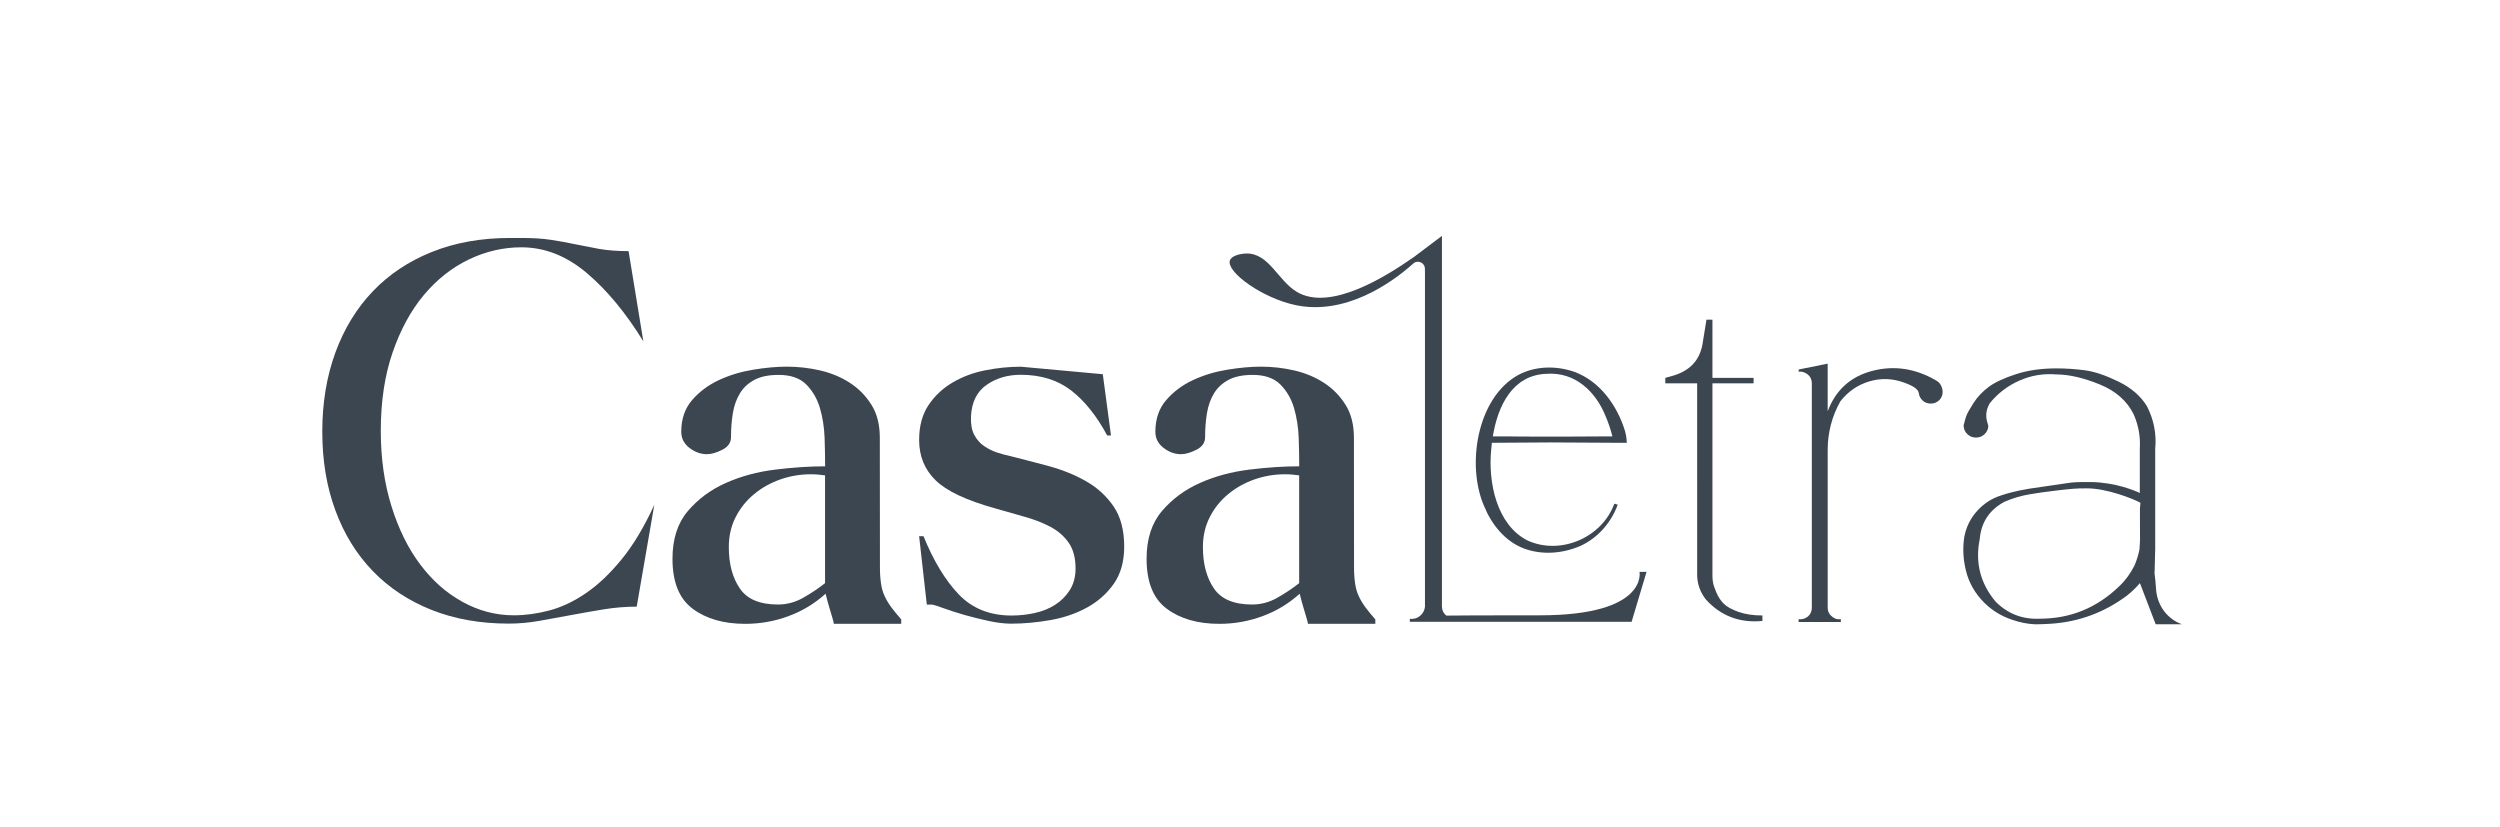 <svg xmlns="http://www.w3.org/2000/svg" xmlns:xlink="http://www.w3.org/1999/xlink" id="Layer_1" x="0px" y="0px" viewBox="0 0 433.24 143.4" style="enable-background:new 0 0 433.24 143.4;" xml:space="preserve"><style type="text/css">	.st0{fill:#3C4651;}</style><g>	<g>		<path class="st0" d="M296.76,55.4v10.08h7.13v0.95h-7.13v33.38c0,0.38,0.03,0.76,0.1,1.14c0.06,0.38,0.25,0.95,0.57,1.71   c0.32,0.76,0.74,1.41,1.28,1.95c0.54,0.54,1.39,1.02,2.57,1.43c1.17,0.41,2.55,0.62,4.14,0.62v0.95c-3.93,0.38-7.2-0.86-9.79-3.71   c-0.95-1.2-1.46-2.57-1.52-4.09V66.43h-5.52v-0.95l1.02-0.28c2.66-0.72,4.81-2.22,5.42-5.52l0.69-4.28H296.76z"></path>		<path class="st0" d="M316.73,63.02v8.25c1.39-3.68,3.96-6.01,7.7-6.99c3.74-0.98,7.39-0.46,10.94,1.57c0.01,0,0.01,0.01,0.02,0.01   c0.29,0.15,0.56,0.33,0.76,0.59c0.17,0.22,0.29,0.46,0.37,0.73c0.01,0.02,0.02,0.05,0.02,0.07c0.23,0.71,0.09,1.52-0.44,2.06   c0,0-0.01,0.01-0.01,0.01c-0.41,0.41-0.9,0.62-1.47,0.62c-0.57,0-1.05-0.17-1.43-0.52c-0.38-0.35-0.6-0.78-0.67-1.28   c-0.06-0.63-0.89-1.24-2.47-1.81c-2.03-0.76-4.06-0.84-6.09-0.24c-2.03,0.6-3.71,1.76-5.04,3.47c-1.46,2.6-2.19,5.42-2.19,8.46   v27.29c0,0.57,0.19,1.03,0.57,1.38c0.38,0.35,0.76,0.56,1.14,0.62h0.57v0.48h-7.32v-0.48c0.63,0.06,1.17-0.1,1.62-0.48   c0.44-0.38,0.67-0.89,0.67-1.52v-38.9c0-0.63-0.24-1.14-0.71-1.52c-0.48-0.38-1-0.54-1.57-0.48v-0.38L316.73,63.02z"></path>		<path class="st0" d="M378.12,108.18L378.12,108.18h-4.55l-2.73-7.13c-0.7,0.82-1.46,1.55-2.28,2.19   c-3.93,2.92-8.31,4.53-13.12,4.85c-0.95,0.06-1.87,0.1-2.76,0.1c-1.33-0.06-2.63-0.32-3.9-0.76c-2.16-0.7-3.98-1.89-5.47-3.57   c-1.49-1.68-2.42-3.63-2.81-5.85c-0.32-1.65-0.35-3.3-0.1-4.95c0.32-1.71,1.06-3.22,2.23-4.52c1.17-1.3,2.58-2.2,4.23-2.71   c0.57-0.19,1.11-0.35,1.62-0.48c0.95-0.25,2.03-0.48,3.23-0.67c1.2-0.19,2.3-0.35,3.28-0.48c0.98-0.13,2.08-0.29,3.28-0.48   c1.2-0.19,2.02-0.19,4.09-0.18c4.18,0.04,7.63,1.49,8.46,1.89v-7.7c0.13-2.03-0.22-3.99-1.05-5.9c-1.14-2.34-3.12-4.09-5.94-5.23   c-2.82-1.14-5.31-1.71-7.47-1.71c-2.22-0.19-4.34,0.16-6.37,1.05c-2.03,0.89-3.74,2.19-5.14,3.9c-0.7,1.14-0.82,2.35-0.38,3.61   c0,0.06,0.03,0.16,0.1,0.29c0,0.57-0.21,1.06-0.62,1.47c-0.41,0.41-0.92,0.62-1.52,0.62c-0.6,0-1.11-0.21-1.52-0.62   c-0.41-0.41-0.62-0.9-0.62-1.47c0-0.13,0.03-0.25,0.1-0.38c0.06-0.32,0.17-0.71,0.33-1.19c0.16-0.48,0.59-1.25,1.28-2.33   c0.7-1.08,1.58-2.01,2.66-2.81c1.08-0.79,2.65-1.52,4.71-2.19c2.06-0.67,4.39-1,6.99-1c1.65,0,3.3,0.11,4.95,0.33   c1.65,0.22,3.58,0.87,5.8,1.95c2.22,1.08,3.87,2.51,4.95,4.28c1.2,2.35,1.68,4.82,1.43,7.42v1.52v3.42v1.33c0,3.11,0,6.31,0,9.6   v1.05v0.38l-0.1,3.9c-0.06,0.32,0.06,0.82,0.12,1.52l0.16,1.92C373.98,105.09,375.65,107.3,378.12,108.18z M370.84,88.17l0.1-1.24   v0.2c-1.32-0.72-5.98-2.56-9.46-2.5c-1.56-0.01-2.55,0.08-4.71,0.33c-2.16,0.25-3.77,0.48-4.85,0.67   c-1.59,0.25-3.11,0.7-4.56,1.33c-2.6,1.4-4.03,3.55-4.28,6.47c-0.82,4.06,0.1,7.67,2.76,10.84c2.09,2.09,4.63,3.08,7.61,2.95   c5.33,0,9.92-1.87,13.79-5.61c1.08-1.01,1.96-2.22,2.66-3.61c0.38-0.89,0.67-1.81,0.86-2.76l0.1-1.62   C370.84,90.39,370.84,91.34,370.84,88.17z"></path>		<path class="st0" d="M110.34,105.13c-1.9,0-3.81,0.16-5.73,0.47c-1.93,0.32-3.82,0.65-5.69,1c-1.86,0.35-3.7,0.68-5.5,1   c-1.8,0.32-3.55,0.47-5.26,0.47c-4.93,0-9.38-0.79-13.36-2.37c-3.98-1.58-7.38-3.82-10.19-6.73c-2.81-2.91-4.98-6.41-6.49-10.52   c-1.52-4.11-2.27-8.66-2.27-13.65c0-4.99,0.76-9.56,2.27-13.7c1.52-4.14,3.68-7.68,6.49-10.62c2.81-2.94,6.22-5.21,10.24-6.82   c4.01-1.61,8.51-2.42,13.51-2.42h2.09c1.96,0,3.65,0.11,5.07,0.33c1.42,0.22,2.81,0.47,4.17,0.76c1.36,0.28,2.75,0.55,4.17,0.81   c1.42,0.25,3.11,0.38,5.07,0.38l2.56,15.64c-3.03-4.93-6.3-8.88-9.81-11.85c-3.51-2.97-7.28-4.45-11.33-4.45   c-3.16,0-6.21,0.71-9.15,2.13s-5.53,3.48-7.77,6.16c-2.24,2.69-4.04,6-5.4,9.95c-1.36,3.95-2.04,8.48-2.04,13.6   c0,4.74,0.62,9.08,1.85,13.03c1.23,3.95,2.89,7.31,4.98,10.09c2.09,2.78,4.53,4.95,7.35,6.49c2.81,1.55,5.77,2.32,8.86,2.32   c2.02,0,4.09-0.28,6.21-0.85c2.12-0.57,4.22-1.56,6.3-2.99c2.09-1.42,4.14-3.36,6.16-5.83c2.02-2.46,3.92-5.62,5.69-9.48   L110.34,105.13z"></path>		<path class="st0" d="M191.11,64.85l1.42,10.62h-0.66c-1.83-3.41-3.92-6.02-6.26-7.82c-2.34-1.8-5.25-2.7-8.72-2.7   c-2.27,0-4.25,0.58-5.92,1.75c-1.68,1.17-2.58,2.99-2.7,5.45c-0.06,1.33,0.13,2.4,0.57,3.22c0.44,0.82,1.01,1.47,1.71,1.94   c0.7,0.47,1.42,0.84,2.18,1.09c0.76,0.25,1.45,0.44,2.08,0.57c2.27,0.57,4.58,1.17,6.92,1.8c2.34,0.63,4.49,1.5,6.45,2.61   c1.96,1.11,3.55,2.56,4.79,4.36c1.23,1.8,1.85,4.12,1.85,6.97c0,2.59-0.6,4.74-1.8,6.45c-1.2,1.71-2.75,3.08-4.64,4.12   c-1.9,1.04-4.01,1.77-6.35,2.18c-2.34,0.41-4.61,0.62-6.82,0.62c-1.14,0-2.43-0.16-3.89-0.47c-1.45-0.32-2.84-0.66-4.17-1.04   c-1.33-0.38-2.51-0.76-3.55-1.14c-1.04-0.38-1.72-0.6-2.04-0.66h-0.95l-1.33-11.85h0.76c1.71,4.23,3.73,7.58,6.07,10.05   c2.34,2.46,5.4,3.7,9.19,3.7c1.33,0,2.65-0.14,3.98-0.43c1.33-0.28,2.51-0.76,3.55-1.42c1.04-0.66,1.9-1.52,2.56-2.56   c0.66-1.04,1-2.29,1-3.74c0-1.83-0.4-3.32-1.18-4.45c-0.79-1.14-1.83-2.05-3.13-2.75c-1.3-0.69-2.78-1.28-4.46-1.75   c-1.68-0.47-3.4-0.96-5.17-1.47c-4.99-1.39-8.44-3.02-10.33-4.88c-1.9-1.86-2.84-4.19-2.84-6.97c0-2.4,0.54-4.41,1.61-6.02   c1.07-1.61,2.46-2.92,4.17-3.93c1.71-1.01,3.6-1.72,5.69-2.13c2.08-0.41,4.14-0.62,6.16-0.62"></path>		<path class="st0" d="M236.68,105.32c-0.47-0.63-0.87-1.28-1.18-1.94c-0.32-0.66-0.54-1.41-0.66-2.23s-0.19-1.77-0.19-2.84   l-0.02-22.46c0-2.27-0.49-4.19-1.47-5.73c-0.98-1.55-2.22-2.81-3.74-3.79c-1.52-0.98-3.22-1.69-5.12-2.13   c-1.89-0.44-3.82-0.66-5.78-0.66c-1.71,0-3.64,0.17-5.79,0.52c-2.15,0.35-4.14,0.95-5.97,1.8c-1.84,0.85-3.39,2.01-4.65,3.46   c-1.26,1.45-1.89,3.29-1.89,5.5c0,1.14,0.47,2.07,1.42,2.8c0.95,0.73,1.95,1.09,3.03,1.09c0.75,0,1.64-0.25,2.65-0.76   c1.01-0.51,1.52-1.23,1.52-2.18c0-1.52,0.11-2.92,0.33-4.22c0.22-1.3,0.63-2.43,1.23-3.41c0.6-0.98,1.44-1.75,2.52-2.32   c1.07-0.57,2.46-0.85,4.17-0.85c2.09,0,3.68,0.55,4.79,1.66c1.1,1.11,1.89,2.46,2.37,4.08c0.47,1.61,0.74,3.33,0.81,5.17   c0.06,1.83,0.09,3.48,0.09,4.93c-2.66,0-5.53,0.19-8.63,0.57c-3.1,0.38-5.96,1.15-8.58,2.32c-2.63,1.17-4.82,2.8-6.59,4.88   c-1.77,2.09-2.65,4.83-2.65,8.25c0,4.04,1.16,6.94,3.51,8.67c2.33,1.74,5.37,2.61,9.09,2.61c2.59,0,5.09-0.44,7.49-1.33   c2.4-0.88,4.55-2.18,6.44-3.89c0.25,1.01,0.48,1.83,0.67,2.46c0.18,0.63,0.36,1.22,0.52,1.75c0.16,0.54,0.24,0.87,0.24,1h11.68   v-0.76C237.71,106.62,237.15,105.95,236.68,105.32z M225.14,101.06c-1.21,0.95-2.49,1.8-3.84,2.56c-1.36,0.76-2.8,1.14-4.31,1.14   c-3.16,0-5.38-0.93-6.63-2.8c-1.27-1.86-1.9-4.25-1.9-7.16c0-1.9,0.39-3.62,1.18-5.17c0.78-1.55,1.85-2.88,3.18-3.98   c1.33-1.11,2.84-1.96,4.55-2.56c1.71-0.6,3.47-0.9,5.31-0.9c0.44,0,0.85,0.02,1.23,0.05c0.38,0.03,0.78,0.08,1.23,0.14V101.06z"></path>		<path class="st0" d="M154.52,105.32c-0.47-0.63-0.87-1.28-1.18-1.94c-0.32-0.66-0.54-1.41-0.66-2.23s-0.19-1.77-0.19-2.84   l-0.02-22.46c0-2.27-0.49-4.19-1.47-5.73c-0.98-1.55-2.22-2.81-3.74-3.79c-1.52-0.98-3.22-1.69-5.12-2.13   c-1.89-0.44-3.82-0.66-5.78-0.66c-1.71,0-3.64,0.17-5.79,0.52c-2.15,0.35-4.14,0.95-5.97,1.8c-1.84,0.85-3.39,2.01-4.65,3.46   c-1.26,1.45-1.89,3.29-1.89,5.5c0,1.14,0.47,2.07,1.42,2.8c0.95,0.73,1.95,1.09,3.03,1.09c0.75,0,1.64-0.25,2.65-0.76   c1.01-0.51,1.52-1.23,1.52-2.18c0-1.52,0.11-2.92,0.33-4.22c0.22-1.3,0.63-2.43,1.23-3.41c0.6-0.98,1.44-1.75,2.52-2.32   c1.07-0.57,2.46-0.85,4.17-0.85c2.09,0,3.68,0.55,4.79,1.66c1.1,1.11,1.89,2.46,2.37,4.08c0.47,1.61,0.74,3.33,0.81,5.17   c0.06,1.83,0.09,3.48,0.09,4.93c-2.66,0-5.53,0.19-8.63,0.57c-3.1,0.38-5.96,1.15-8.58,2.32c-2.63,1.17-4.82,2.8-6.59,4.88   c-1.77,2.09-2.65,4.83-2.65,8.25c0,4.04,1.16,6.94,3.51,8.67c2.33,1.74,5.37,2.61,9.09,2.61c2.59,0,5.09-0.44,7.49-1.33   c2.4-0.88,4.55-2.18,6.44-3.89c0.25,1.01,0.48,1.83,0.67,2.46c0.18,0.63,0.36,1.22,0.52,1.75c0.16,0.54,0.24,0.87,0.24,1h11.68   v-0.76C155.55,106.62,155,105.95,154.52,105.32z M142.98,101.06c-1.21,0.95-2.49,1.8-3.84,2.56c-1.36,0.76-2.8,1.14-4.31,1.14   c-3.16,0-5.38-0.93-6.63-2.8c-1.27-1.86-1.9-4.25-1.9-7.16c0-1.9,0.39-3.62,1.18-5.17c0.78-1.55,1.85-2.88,3.18-3.98   c1.33-1.11,2.84-1.96,4.55-2.56c1.71-0.6,3.47-0.9,5.31-0.9c0.44,0,0.85,0.02,1.23,0.05c0.38,0.03,0.78,0.08,1.23,0.14V101.06z"></path>		<path class="st0" d="M284.12,99.1c0,0,1.54,7.53-17.25,7.53c-9.61,0-14.11,0.02-16.22,0.05c-0.05-0.04-0.09-0.07-0.14-0.12   c-0.42-0.38-0.63-0.89-0.63-1.51V40.88l-4.87,3.67c-4.61,3.21-14.44,9.53-20.29,6.02c-3.27-1.96-4.8-6.7-8.73-6.64   c-1.06,0.02-2.63,0.39-2.87,1.25c-0.54,2.02,5.7,6.52,11.47,7.71c8.44,1.74,16.32-3.64,20.28-7.18l0,0   c0.76-0.75,2.04-0.22,2.06,0.84l0.01,0.74v57.86c-0.07,0.63-0.35,1.15-0.84,1.57c-0.49,0.42-1.08,0.59-1.78,0.52v0.52h4.02h4.02   h30.39l2.59-8.66H284.12z"></path>		<path class="st0" d="M264.68,93.65c-5.35-2.75-6.8-10.12-6.27-15.63c0.03-0.42,0.07-0.85,0.13-1.28c0.29-0.01,0.57,0,0.85-0.01   c1.95-0.01,7.16-0.04,9.16-0.06c2,0.01,7.23,0.04,9.16,0.05l1.52,0.01l0.76,0.01h1.93c0,0-0.02-0.29-0.05-0.68   c-0.04-0.46-0.14-0.92-0.26-1.36c-0.67-2.19-1.75-4.35-3.22-6.16c-1.46-1.8-3.31-3.27-5.53-4.09c-3.16-1.11-6.81-1.06-9.79,0.55   c-7.16,3.99-8.96,15.68-5.88,22.71c1.27,3.14,3.61,6.09,6.87,7.33c3.19,1.2,6.74,0.89,9.81-0.43c3.02-1.38,5.34-4.03,6.47-7.15   l-0.58-0.18C277.61,93.19,270.4,96.28,264.68,93.65z M268.01,64.78c4.91-0.36,8.5,3.03,10.24,7.35c0.48,1.13,0.88,2.3,1.17,3.49   h-0.17c-5.01,0.04-11.75,0.07-16.79,0.02c-1.08-0.05-2.45,0.02-3.76-0.01C259.55,70.42,262.06,64.98,268.01,64.78z"></path>	</g></g></svg>